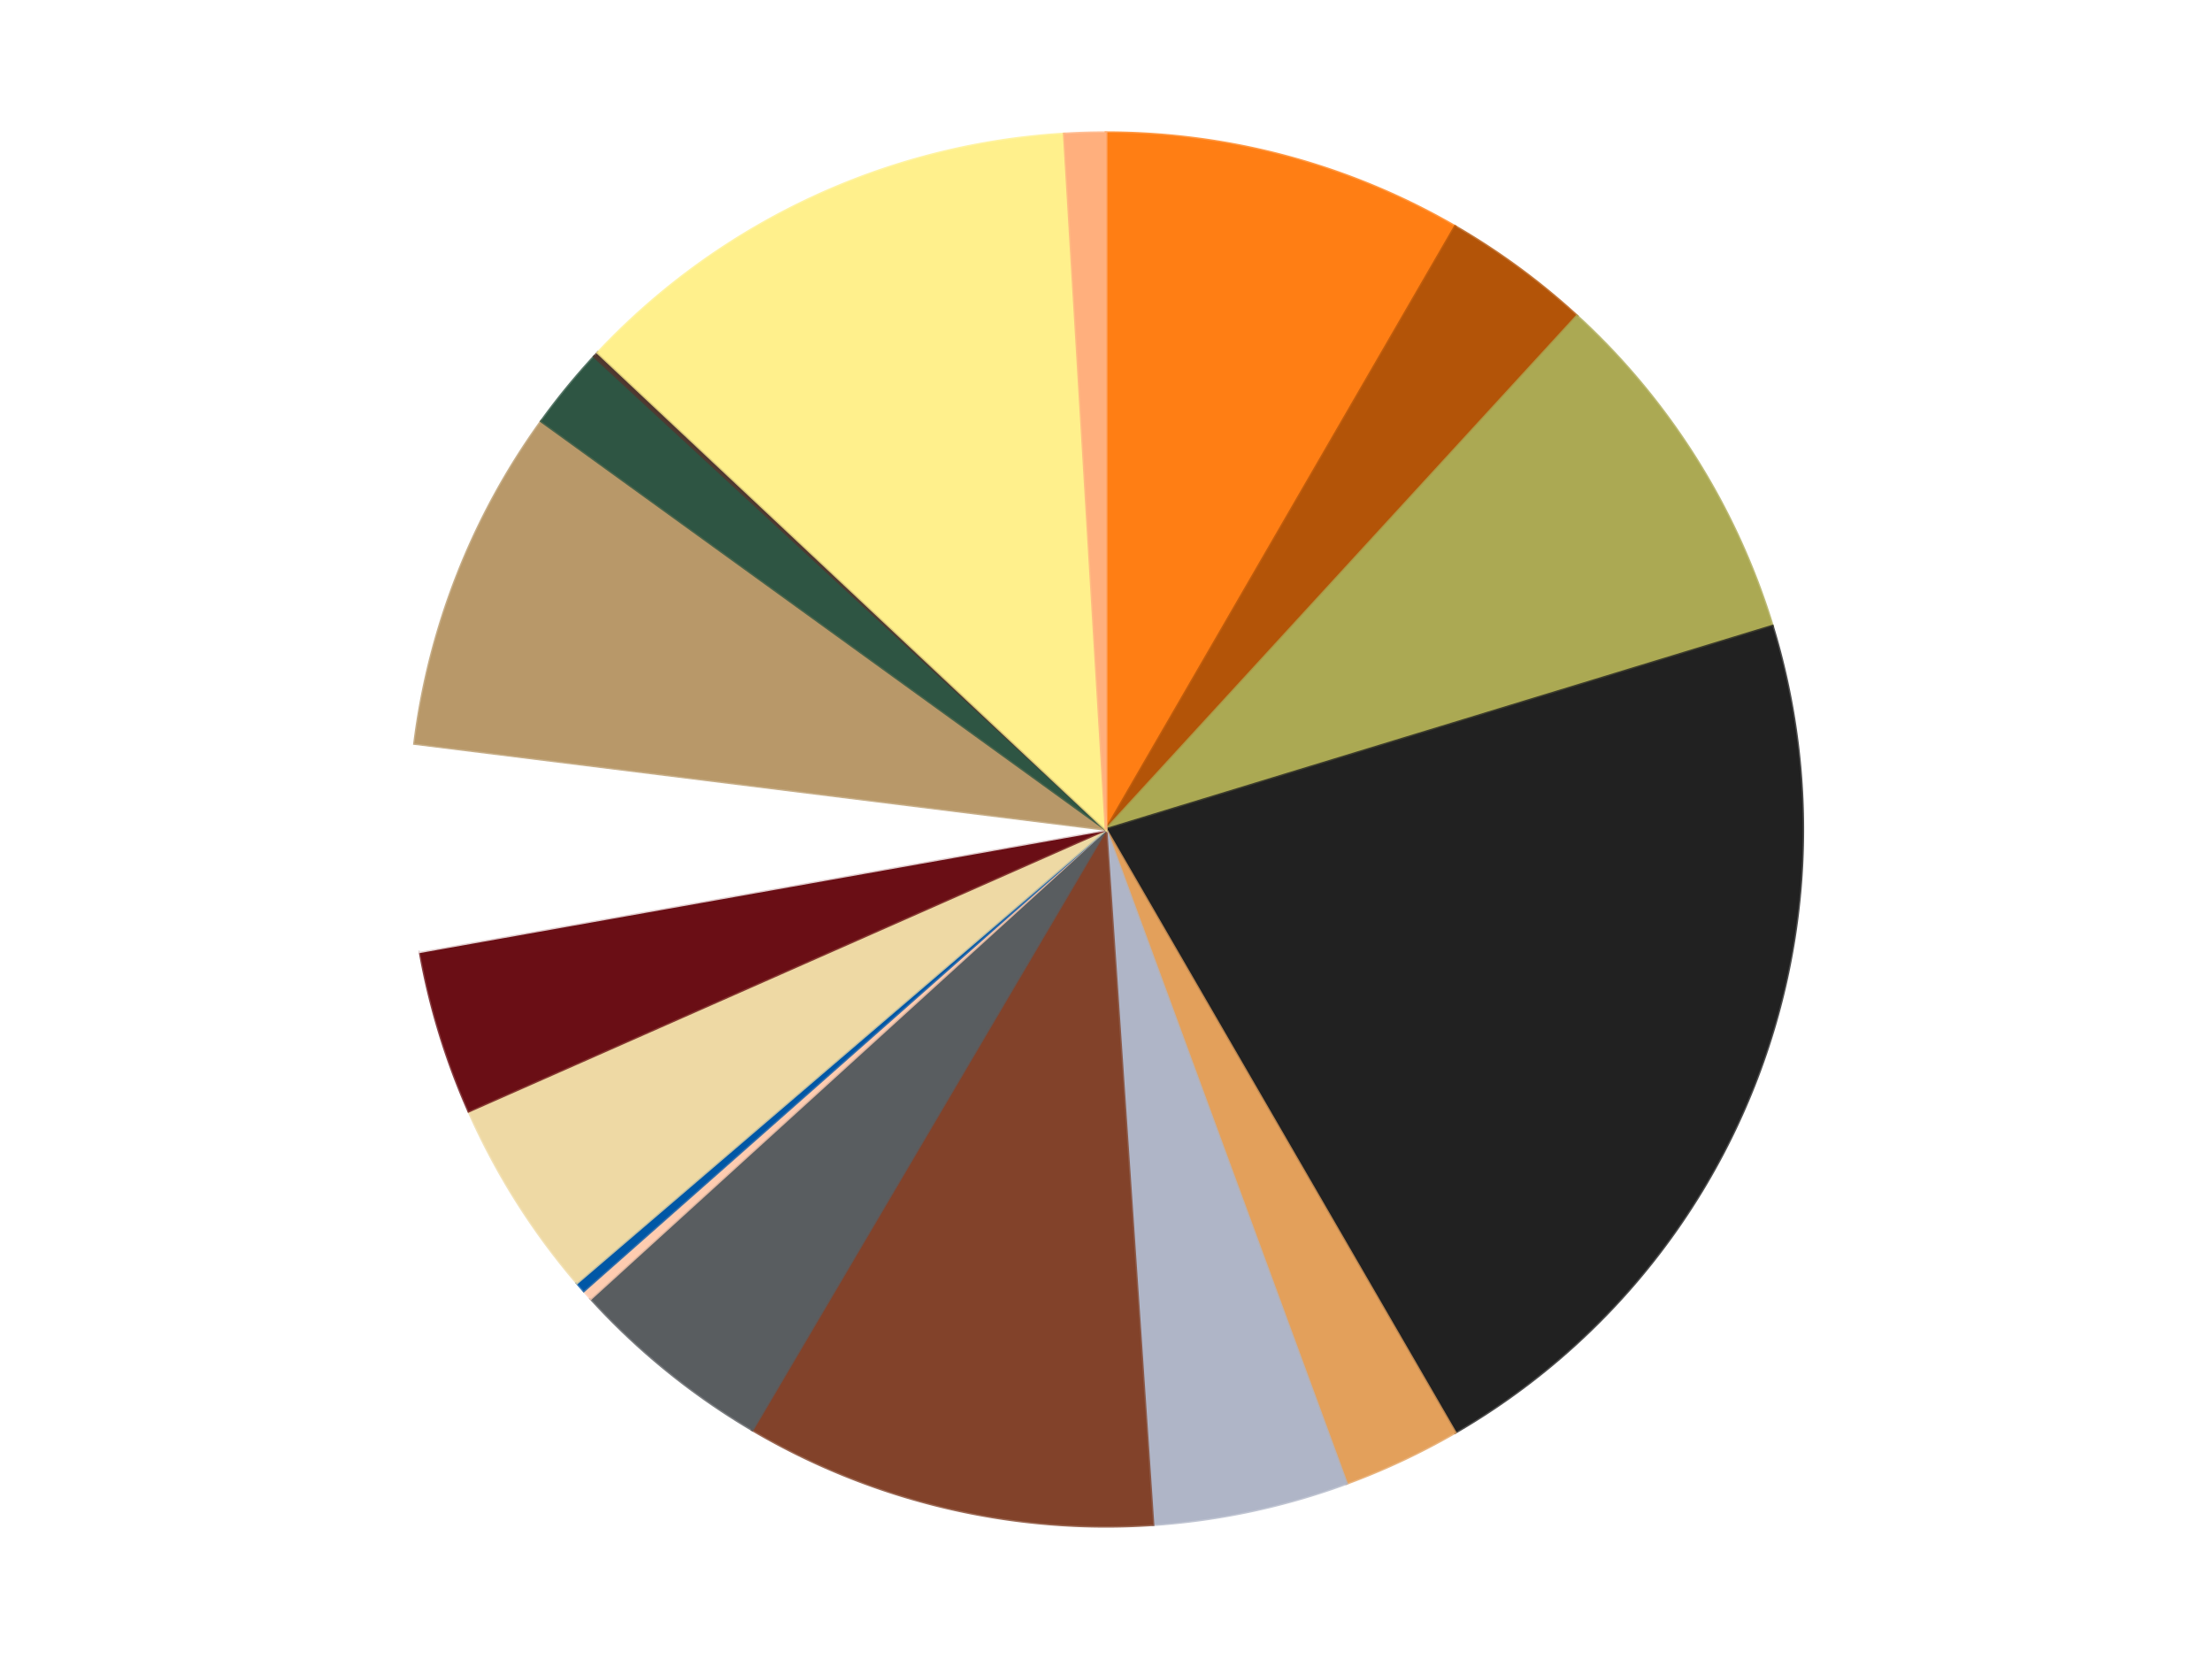 <?xml version='1.0' encoding='utf-8'?>
<svg xmlns="http://www.w3.org/2000/svg" xmlns:xlink="http://www.w3.org/1999/xlink" id="chart-5ddd1a23-1183-4e73-8bdd-27c848eb2653" class="pygal-chart" viewBox="0 0 800 600"><!--Generated with pygal 3.0.4 (lxml) ©Kozea 2012-2016 on 2024-07-06--><!--http://pygal.org--><!--http://github.com/Kozea/pygal--><defs><style type="text/css">#chart-5ddd1a23-1183-4e73-8bdd-27c848eb2653{-webkit-user-select:none;-webkit-font-smoothing:antialiased;font-family:Consolas,"Liberation Mono",Menlo,Courier,monospace}#chart-5ddd1a23-1183-4e73-8bdd-27c848eb2653 .title{font-family:Consolas,"Liberation Mono",Menlo,Courier,monospace;font-size:16px}#chart-5ddd1a23-1183-4e73-8bdd-27c848eb2653 .legends .legend text{font-family:Consolas,"Liberation Mono",Menlo,Courier,monospace;font-size:14px}#chart-5ddd1a23-1183-4e73-8bdd-27c848eb2653 .axis text{font-family:Consolas,"Liberation Mono",Menlo,Courier,monospace;font-size:10px}#chart-5ddd1a23-1183-4e73-8bdd-27c848eb2653 .axis text.major{font-family:Consolas,"Liberation Mono",Menlo,Courier,monospace;font-size:10px}#chart-5ddd1a23-1183-4e73-8bdd-27c848eb2653 .text-overlay text.value{font-family:Consolas,"Liberation Mono",Menlo,Courier,monospace;font-size:16px}#chart-5ddd1a23-1183-4e73-8bdd-27c848eb2653 .text-overlay text.label{font-family:Consolas,"Liberation Mono",Menlo,Courier,monospace;font-size:10px}#chart-5ddd1a23-1183-4e73-8bdd-27c848eb2653 .tooltip{font-family:Consolas,"Liberation Mono",Menlo,Courier,monospace;font-size:14px}#chart-5ddd1a23-1183-4e73-8bdd-27c848eb2653 text.no_data{font-family:Consolas,"Liberation Mono",Menlo,Courier,monospace;font-size:64px}
#chart-5ddd1a23-1183-4e73-8bdd-27c848eb2653{background-color:transparent}#chart-5ddd1a23-1183-4e73-8bdd-27c848eb2653 path,#chart-5ddd1a23-1183-4e73-8bdd-27c848eb2653 line,#chart-5ddd1a23-1183-4e73-8bdd-27c848eb2653 rect,#chart-5ddd1a23-1183-4e73-8bdd-27c848eb2653 circle{-webkit-transition:150ms;-moz-transition:150ms;transition:150ms}#chart-5ddd1a23-1183-4e73-8bdd-27c848eb2653 .graph &gt; .background{fill:transparent}#chart-5ddd1a23-1183-4e73-8bdd-27c848eb2653 .plot &gt; .background{fill:transparent}#chart-5ddd1a23-1183-4e73-8bdd-27c848eb2653 .graph{fill:rgba(0,0,0,.87)}#chart-5ddd1a23-1183-4e73-8bdd-27c848eb2653 text.no_data{fill:rgba(0,0,0,1)}#chart-5ddd1a23-1183-4e73-8bdd-27c848eb2653 .title{fill:rgba(0,0,0,1)}#chart-5ddd1a23-1183-4e73-8bdd-27c848eb2653 .legends .legend text{fill:rgba(0,0,0,.87)}#chart-5ddd1a23-1183-4e73-8bdd-27c848eb2653 .legends .legend:hover text{fill:rgba(0,0,0,1)}#chart-5ddd1a23-1183-4e73-8bdd-27c848eb2653 .axis .line{stroke:rgba(0,0,0,1)}#chart-5ddd1a23-1183-4e73-8bdd-27c848eb2653 .axis .guide.line{stroke:rgba(0,0,0,.54)}#chart-5ddd1a23-1183-4e73-8bdd-27c848eb2653 .axis .major.line{stroke:rgba(0,0,0,.87)}#chart-5ddd1a23-1183-4e73-8bdd-27c848eb2653 .axis text.major{fill:rgba(0,0,0,1)}#chart-5ddd1a23-1183-4e73-8bdd-27c848eb2653 .axis.y .guides:hover .guide.line,#chart-5ddd1a23-1183-4e73-8bdd-27c848eb2653 .line-graph .axis.x .guides:hover .guide.line,#chart-5ddd1a23-1183-4e73-8bdd-27c848eb2653 .stackedline-graph .axis.x .guides:hover .guide.line,#chart-5ddd1a23-1183-4e73-8bdd-27c848eb2653 .xy-graph .axis.x .guides:hover .guide.line{stroke:rgba(0,0,0,1)}#chart-5ddd1a23-1183-4e73-8bdd-27c848eb2653 .axis .guides:hover text{fill:rgba(0,0,0,1)}#chart-5ddd1a23-1183-4e73-8bdd-27c848eb2653 .reactive{fill-opacity:1.0;stroke-opacity:.8;stroke-width:1}#chart-5ddd1a23-1183-4e73-8bdd-27c848eb2653 .ci{stroke:rgba(0,0,0,.87)}#chart-5ddd1a23-1183-4e73-8bdd-27c848eb2653 .reactive.active,#chart-5ddd1a23-1183-4e73-8bdd-27c848eb2653 .active .reactive{fill-opacity:0.6;stroke-opacity:.9;stroke-width:4}#chart-5ddd1a23-1183-4e73-8bdd-27c848eb2653 .ci .reactive.active{stroke-width:1.5}#chart-5ddd1a23-1183-4e73-8bdd-27c848eb2653 .series text{fill:rgba(0,0,0,1)}#chart-5ddd1a23-1183-4e73-8bdd-27c848eb2653 .tooltip rect{fill:transparent;stroke:rgba(0,0,0,1);-webkit-transition:opacity 150ms;-moz-transition:opacity 150ms;transition:opacity 150ms}#chart-5ddd1a23-1183-4e73-8bdd-27c848eb2653 .tooltip .label{fill:rgba(0,0,0,.87)}#chart-5ddd1a23-1183-4e73-8bdd-27c848eb2653 .tooltip .label{fill:rgba(0,0,0,.87)}#chart-5ddd1a23-1183-4e73-8bdd-27c848eb2653 .tooltip .legend{font-size:.8em;fill:rgba(0,0,0,.54)}#chart-5ddd1a23-1183-4e73-8bdd-27c848eb2653 .tooltip .x_label{font-size:.6em;fill:rgba(0,0,0,1)}#chart-5ddd1a23-1183-4e73-8bdd-27c848eb2653 .tooltip .xlink{font-size:.5em;text-decoration:underline}#chart-5ddd1a23-1183-4e73-8bdd-27c848eb2653 .tooltip .value{font-size:1.5em}#chart-5ddd1a23-1183-4e73-8bdd-27c848eb2653 .bound{font-size:.5em}#chart-5ddd1a23-1183-4e73-8bdd-27c848eb2653 .max-value{font-size:.75em;fill:rgba(0,0,0,.54)}#chart-5ddd1a23-1183-4e73-8bdd-27c848eb2653 .map-element{fill:transparent;stroke:rgba(0,0,0,.54) !important}#chart-5ddd1a23-1183-4e73-8bdd-27c848eb2653 .map-element .reactive{fill-opacity:inherit;stroke-opacity:inherit}#chart-5ddd1a23-1183-4e73-8bdd-27c848eb2653 .color-0,#chart-5ddd1a23-1183-4e73-8bdd-27c848eb2653 .color-0 a:visited{stroke:#F44336;fill:#F44336}#chart-5ddd1a23-1183-4e73-8bdd-27c848eb2653 .color-1,#chart-5ddd1a23-1183-4e73-8bdd-27c848eb2653 .color-1 a:visited{stroke:#3F51B5;fill:#3F51B5}#chart-5ddd1a23-1183-4e73-8bdd-27c848eb2653 .color-2,#chart-5ddd1a23-1183-4e73-8bdd-27c848eb2653 .color-2 a:visited{stroke:#009688;fill:#009688}#chart-5ddd1a23-1183-4e73-8bdd-27c848eb2653 .color-3,#chart-5ddd1a23-1183-4e73-8bdd-27c848eb2653 .color-3 a:visited{stroke:#FFC107;fill:#FFC107}#chart-5ddd1a23-1183-4e73-8bdd-27c848eb2653 .color-4,#chart-5ddd1a23-1183-4e73-8bdd-27c848eb2653 .color-4 a:visited{stroke:#FF5722;fill:#FF5722}#chart-5ddd1a23-1183-4e73-8bdd-27c848eb2653 .color-5,#chart-5ddd1a23-1183-4e73-8bdd-27c848eb2653 .color-5 a:visited{stroke:#9C27B0;fill:#9C27B0}#chart-5ddd1a23-1183-4e73-8bdd-27c848eb2653 .color-6,#chart-5ddd1a23-1183-4e73-8bdd-27c848eb2653 .color-6 a:visited{stroke:#03A9F4;fill:#03A9F4}#chart-5ddd1a23-1183-4e73-8bdd-27c848eb2653 .color-7,#chart-5ddd1a23-1183-4e73-8bdd-27c848eb2653 .color-7 a:visited{stroke:#8BC34A;fill:#8BC34A}#chart-5ddd1a23-1183-4e73-8bdd-27c848eb2653 .color-8,#chart-5ddd1a23-1183-4e73-8bdd-27c848eb2653 .color-8 a:visited{stroke:#FF9800;fill:#FF9800}#chart-5ddd1a23-1183-4e73-8bdd-27c848eb2653 .color-9,#chart-5ddd1a23-1183-4e73-8bdd-27c848eb2653 .color-9 a:visited{stroke:#E91E63;fill:#E91E63}#chart-5ddd1a23-1183-4e73-8bdd-27c848eb2653 .color-10,#chart-5ddd1a23-1183-4e73-8bdd-27c848eb2653 .color-10 a:visited{stroke:#2196F3;fill:#2196F3}#chart-5ddd1a23-1183-4e73-8bdd-27c848eb2653 .color-11,#chart-5ddd1a23-1183-4e73-8bdd-27c848eb2653 .color-11 a:visited{stroke:#4CAF50;fill:#4CAF50}#chart-5ddd1a23-1183-4e73-8bdd-27c848eb2653 .color-12,#chart-5ddd1a23-1183-4e73-8bdd-27c848eb2653 .color-12 a:visited{stroke:#FFEB3B;fill:#FFEB3B}#chart-5ddd1a23-1183-4e73-8bdd-27c848eb2653 .color-13,#chart-5ddd1a23-1183-4e73-8bdd-27c848eb2653 .color-13 a:visited{stroke:#673AB7;fill:#673AB7}#chart-5ddd1a23-1183-4e73-8bdd-27c848eb2653 .color-14,#chart-5ddd1a23-1183-4e73-8bdd-27c848eb2653 .color-14 a:visited{stroke:#00BCD4;fill:#00BCD4}#chart-5ddd1a23-1183-4e73-8bdd-27c848eb2653 .color-15,#chart-5ddd1a23-1183-4e73-8bdd-27c848eb2653 .color-15 a:visited{stroke:#CDDC39;fill:#CDDC39}#chart-5ddd1a23-1183-4e73-8bdd-27c848eb2653 .color-16,#chart-5ddd1a23-1183-4e73-8bdd-27c848eb2653 .color-16 a:visited{stroke:#9E9E9E;fill:#9E9E9E}#chart-5ddd1a23-1183-4e73-8bdd-27c848eb2653 .color-17,#chart-5ddd1a23-1183-4e73-8bdd-27c848eb2653 .color-17 a:visited{stroke:#607D8B;fill:#607D8B}#chart-5ddd1a23-1183-4e73-8bdd-27c848eb2653 .text-overlay .color-0 text{fill:black}#chart-5ddd1a23-1183-4e73-8bdd-27c848eb2653 .text-overlay .color-1 text{fill:black}#chart-5ddd1a23-1183-4e73-8bdd-27c848eb2653 .text-overlay .color-2 text{fill:black}#chart-5ddd1a23-1183-4e73-8bdd-27c848eb2653 .text-overlay .color-3 text{fill:black}#chart-5ddd1a23-1183-4e73-8bdd-27c848eb2653 .text-overlay .color-4 text{fill:black}#chart-5ddd1a23-1183-4e73-8bdd-27c848eb2653 .text-overlay .color-5 text{fill:black}#chart-5ddd1a23-1183-4e73-8bdd-27c848eb2653 .text-overlay .color-6 text{fill:black}#chart-5ddd1a23-1183-4e73-8bdd-27c848eb2653 .text-overlay .color-7 text{fill:black}#chart-5ddd1a23-1183-4e73-8bdd-27c848eb2653 .text-overlay .color-8 text{fill:black}#chart-5ddd1a23-1183-4e73-8bdd-27c848eb2653 .text-overlay .color-9 text{fill:black}#chart-5ddd1a23-1183-4e73-8bdd-27c848eb2653 .text-overlay .color-10 text{fill:black}#chart-5ddd1a23-1183-4e73-8bdd-27c848eb2653 .text-overlay .color-11 text{fill:black}#chart-5ddd1a23-1183-4e73-8bdd-27c848eb2653 .text-overlay .color-12 text{fill:black}#chart-5ddd1a23-1183-4e73-8bdd-27c848eb2653 .text-overlay .color-13 text{fill:black}#chart-5ddd1a23-1183-4e73-8bdd-27c848eb2653 .text-overlay .color-14 text{fill:black}#chart-5ddd1a23-1183-4e73-8bdd-27c848eb2653 .text-overlay .color-15 text{fill:black}#chart-5ddd1a23-1183-4e73-8bdd-27c848eb2653 .text-overlay .color-16 text{fill:black}#chart-5ddd1a23-1183-4e73-8bdd-27c848eb2653 .text-overlay .color-17 text{fill:black}
#chart-5ddd1a23-1183-4e73-8bdd-27c848eb2653 text.no_data{text-anchor:middle}#chart-5ddd1a23-1183-4e73-8bdd-27c848eb2653 .guide.line{fill:none}#chart-5ddd1a23-1183-4e73-8bdd-27c848eb2653 .centered{text-anchor:middle}#chart-5ddd1a23-1183-4e73-8bdd-27c848eb2653 .title{text-anchor:middle}#chart-5ddd1a23-1183-4e73-8bdd-27c848eb2653 .legends .legend text{fill-opacity:1}#chart-5ddd1a23-1183-4e73-8bdd-27c848eb2653 .axis.x text{text-anchor:middle}#chart-5ddd1a23-1183-4e73-8bdd-27c848eb2653 .axis.x:not(.web) text[transform]{text-anchor:start}#chart-5ddd1a23-1183-4e73-8bdd-27c848eb2653 .axis.x:not(.web) text[transform].backwards{text-anchor:end}#chart-5ddd1a23-1183-4e73-8bdd-27c848eb2653 .axis.y text{text-anchor:end}#chart-5ddd1a23-1183-4e73-8bdd-27c848eb2653 .axis.y text[transform].backwards{text-anchor:start}#chart-5ddd1a23-1183-4e73-8bdd-27c848eb2653 .axis.y2 text{text-anchor:start}#chart-5ddd1a23-1183-4e73-8bdd-27c848eb2653 .axis.y2 text[transform].backwards{text-anchor:end}#chart-5ddd1a23-1183-4e73-8bdd-27c848eb2653 .axis .guide.line{stroke-dasharray:4,4;stroke:black}#chart-5ddd1a23-1183-4e73-8bdd-27c848eb2653 .axis .major.guide.line{stroke-dasharray:6,6;stroke:black}#chart-5ddd1a23-1183-4e73-8bdd-27c848eb2653 .horizontal .axis.y .guide.line,#chart-5ddd1a23-1183-4e73-8bdd-27c848eb2653 .horizontal .axis.y2 .guide.line,#chart-5ddd1a23-1183-4e73-8bdd-27c848eb2653 .vertical .axis.x .guide.line{opacity:0}#chart-5ddd1a23-1183-4e73-8bdd-27c848eb2653 .horizontal .axis.always_show .guide.line,#chart-5ddd1a23-1183-4e73-8bdd-27c848eb2653 .vertical .axis.always_show .guide.line{opacity:1 !important}#chart-5ddd1a23-1183-4e73-8bdd-27c848eb2653 .axis.y .guides:hover .guide.line,#chart-5ddd1a23-1183-4e73-8bdd-27c848eb2653 .axis.y2 .guides:hover .guide.line,#chart-5ddd1a23-1183-4e73-8bdd-27c848eb2653 .axis.x .guides:hover .guide.line{opacity:1}#chart-5ddd1a23-1183-4e73-8bdd-27c848eb2653 .axis .guides:hover text{opacity:1}#chart-5ddd1a23-1183-4e73-8bdd-27c848eb2653 .nofill{fill:none}#chart-5ddd1a23-1183-4e73-8bdd-27c848eb2653 .subtle-fill{fill-opacity:.2}#chart-5ddd1a23-1183-4e73-8bdd-27c848eb2653 .dot{stroke-width:1px;fill-opacity:1;stroke-opacity:1}#chart-5ddd1a23-1183-4e73-8bdd-27c848eb2653 .dot.active{stroke-width:5px}#chart-5ddd1a23-1183-4e73-8bdd-27c848eb2653 .dot.negative{fill:transparent}#chart-5ddd1a23-1183-4e73-8bdd-27c848eb2653 text,#chart-5ddd1a23-1183-4e73-8bdd-27c848eb2653 tspan{stroke:none !important}#chart-5ddd1a23-1183-4e73-8bdd-27c848eb2653 .series text.active{opacity:1}#chart-5ddd1a23-1183-4e73-8bdd-27c848eb2653 .tooltip rect{fill-opacity:.95;stroke-width:.5}#chart-5ddd1a23-1183-4e73-8bdd-27c848eb2653 .tooltip text{fill-opacity:1}#chart-5ddd1a23-1183-4e73-8bdd-27c848eb2653 .showable{visibility:hidden}#chart-5ddd1a23-1183-4e73-8bdd-27c848eb2653 .showable.shown{visibility:visible}#chart-5ddd1a23-1183-4e73-8bdd-27c848eb2653 .gauge-background{fill:rgba(229,229,229,1);stroke:none}#chart-5ddd1a23-1183-4e73-8bdd-27c848eb2653 .bg-lines{stroke:transparent;stroke-width:2px}</style><script type="text/javascript">window.pygal = window.pygal || {};window.pygal.config = window.pygal.config || {};window.pygal.config['5ddd1a23-1183-4e73-8bdd-27c848eb2653'] = {"allow_interruptions": false, "box_mode": "extremes", "classes": ["pygal-chart"], "css": ["file://style.css", "file://graph.css"], "defs": [], "disable_xml_declaration": false, "dots_size": 2.5, "dynamic_print_values": false, "explicit_size": false, "fill": false, "force_uri_protocol": "https", "formatter": null, "half_pie": false, "height": 600, "include_x_axis": false, "inner_radius": 0, "interpolate": null, "interpolation_parameters": {}, "interpolation_precision": 250, "inverse_y_axis": false, "js": ["//kozea.github.io/pygal.js/2.0.x/pygal-tooltips.min.js"], "legend_at_bottom": false, "legend_at_bottom_columns": null, "legend_box_size": 12, "logarithmic": false, "margin": 20, "margin_bottom": null, "margin_left": null, "margin_right": null, "margin_top": null, "max_scale": 16, "min_scale": 4, "missing_value_fill_truncation": "x", "no_data_text": "No data", "no_prefix": false, "order_min": null, "pretty_print": false, "print_labels": false, "print_values": false, "print_values_position": "center", "print_zeroes": true, "range": null, "rounded_bars": null, "secondary_range": null, "show_dots": true, "show_legend": false, "show_minor_x_labels": true, "show_minor_y_labels": true, "show_only_major_dots": false, "show_x_guides": false, "show_x_labels": true, "show_y_guides": true, "show_y_labels": true, "spacing": 10, "stack_from_top": false, "strict": false, "stroke": true, "stroke_style": null, "style": {"background": "transparent", "ci_colors": [], "colors": ["#F44336", "#3F51B5", "#009688", "#FFC107", "#FF5722", "#9C27B0", "#03A9F4", "#8BC34A", "#FF9800", "#E91E63", "#2196F3", "#4CAF50", "#FFEB3B", "#673AB7", "#00BCD4", "#CDDC39", "#9E9E9E", "#607D8B"], "dot_opacity": "1", "font_family": "Consolas, \"Liberation Mono\", Menlo, Courier, monospace", "foreground": "rgba(0, 0, 0, .87)", "foreground_strong": "rgba(0, 0, 0, 1)", "foreground_subtle": "rgba(0, 0, 0, .54)", "guide_stroke_color": "black", "guide_stroke_dasharray": "4,4", "label_font_family": "Consolas, \"Liberation Mono\", Menlo, Courier, monospace", "label_font_size": 10, "legend_font_family": "Consolas, \"Liberation Mono\", Menlo, Courier, monospace", "legend_font_size": 14, "major_guide_stroke_color": "black", "major_guide_stroke_dasharray": "6,6", "major_label_font_family": "Consolas, \"Liberation Mono\", Menlo, Courier, monospace", "major_label_font_size": 10, "no_data_font_family": "Consolas, \"Liberation Mono\", Menlo, Courier, monospace", "no_data_font_size": 64, "opacity": "1.0", "opacity_hover": "0.6", "plot_background": "transparent", "stroke_opacity": ".8", "stroke_opacity_hover": ".9", "stroke_width": "1", "stroke_width_hover": "4", "title_font_family": "Consolas, \"Liberation Mono\", Menlo, Courier, monospace", "title_font_size": 16, "tooltip_font_family": "Consolas, \"Liberation Mono\", Menlo, Courier, monospace", "tooltip_font_size": 14, "transition": "150ms", "value_background": "rgba(229, 229, 229, 1)", "value_colors": [], "value_font_family": "Consolas, \"Liberation Mono\", Menlo, Courier, monospace", "value_font_size": 16, "value_label_font_family": "Consolas, \"Liberation Mono\", Menlo, Courier, monospace", "value_label_font_size": 10}, "title": null, "tooltip_border_radius": 0, "tooltip_fancy_mode": true, "truncate_label": null, "truncate_legend": null, "width": 800, "x_label_rotation": 0, "x_labels": null, "x_labels_major": null, "x_labels_major_count": null, "x_labels_major_every": null, "x_title": null, "xrange": null, "y_label_rotation": 0, "y_labels": null, "y_labels_major": null, "y_labels_major_count": null, "y_labels_major_every": null, "y_title": null, "zero": 0, "legends": ["Orange", "Dark Orange", "Olive Green", "Black", "Medium Nougat", "Light Bluish Gray", "Reddish Brown", "Dark Bluish Gray", "Light Nougat", "Blue", "Tan", "Dark Red", "White", "Dark Tan", "Dark Green", "Dark Brown", "Bright Light Yellow", "Nougat"]}</script><script type="text/javascript" xlink:href="https://kozea.github.io/pygal.js/2.0.x/pygal-tooltips.min.js"/></defs><title>Pygal</title><g class="graph pie-graph vertical"><rect x="0" y="0" width="800" height="600" class="background"/><g transform="translate(20, 20)" class="plot"><rect x="0" y="0" width="760" height="560" class="background"/><g class="series serie-0 color-0"><g class="slices"><g class="slice" style="fill: #FF7E14; stroke: #FF7E14"><path d="M380 28 A252 252 0 0 1 506.273 61.919 L380 280 A0 0 0 0 0 380 280 z" class="slice reactive tooltip-trigger"/><desc class="value">70</desc><desc class="x centered">412.6872380080666</desc><desc class="y centered">158.31374575818347</desc></g></g></g><g class="series serie-1 color-1"><g class="slices"><g class="slice" style="fill: #B35408; stroke: #B35408"><path d="M506.273 61.919 A252 252 0 0 1 550.345 94.295 L380 280 A0 0 0 0 0 380 280 z" class="slice reactive tooltip-trigger"/><desc class="value">29</desc><desc class="x centered">454.5949294934212</desc><desc class="y centered">178.45396859615084</desc></g></g></g><g class="series serie-2 color-2"><g class="slices"><g class="slice" style="fill: #ABA953; stroke: #ABA953"><path d="M550.345 94.295 A252 252 0 0 1 621.029 206.453 L380 280 A0 0 0 0 0 380 280 z" class="slice reactive tooltip-trigger"/><desc class="value">71</desc><desc class="x centered">486.5973990128556</desc><desc class="y centered">212.82117503488135</desc></g></g></g><g class="series serie-3 color-3"><g class="slices"><g class="slice" style="fill: #212121; stroke: #212121"><path d="M621.029 206.453 A252 252 0 0 1 506.273 498.081 L380 280 A0 0 0 0 0 380 280 z" class="slice reactive tooltip-trigger"/><desc class="value">179</desc><desc class="x centered">497.2489566121244</desc><desc class="y centered">326.1376437778108</desc></g></g></g><g class="series serie-4 color-4"><g class="slices"><g class="slice" style="fill: #E3A05B; stroke: #E3A05B"><path d="M506.273 498.081 A252 252 0 0 1 466.978 516.514 L380 280 A0 0 0 0 0 380 280 z" class="slice reactive tooltip-trigger"/><desc class="value">23</desc><desc class="x centered">433.51138181692926</desc><desc class="y centered">394.0724857975963</desc></g></g></g><g class="series serie-5 color-5"><g class="slices"><g class="slice" style="fill: #AFB5C7; stroke: #AFB5C7"><path d="M466.978 516.514 A252 252 0 0 1 396.992 531.426 L380 280 A0 0 0 0 0 380 280 z" class="slice reactive tooltip-trigger"/><desc class="value">38</desc><desc class="x centered">406.2584752738622</desc><desc class="y centered">403.2334876415172</desc></g></g></g><g class="series serie-6 color-6"><g class="slices"><g class="slice" style="fill: #82422A; stroke: #82422A"><path d="M396.992 531.426 A252 252 0 0 1 252.096 497.128 L380 280 A0 0 0 0 0 380 280 z" class="slice reactive tooltip-trigger"/><desc class="value">80</desc><desc class="x centered">350.9764481435995</desc><desc class="y centered">402.61171819054994</desc></g></g></g><g class="series serie-7 color-7"><g class="slices"><g class="slice" style="fill: #595D60; stroke: #595D60"><path d="M252.096 497.128 A252 252 0 0 1 193.657 449.648 L380 280 A0 0 0 0 0 380 280 z" class="slice reactive tooltip-trigger"/><desc class="value">40</desc><desc class="x centered">300.546660738485</desc><desc class="y centered">377.79144584366566</desc></g></g></g><g class="series serie-8 color-8"><g class="slices"><g class="slice" style="fill: #FECCB0; stroke: #FECCB0"><path d="M193.657 449.648 A252 252 0 0 1 191.135 446.835 L380 280 A0 0 0 0 0 380 280 z" class="slice reactive tooltip-trigger"/><desc class="value">2</desc><desc class="x centered">286.1953670402486</desc><desc class="y centered">364.12306957836427</desc></g></g></g><g class="series serie-9 color-9"><g class="slices"><g class="slice" style="fill: #0057A6; stroke: #0057A6"><path d="M191.135 446.835 A252 252 0 0 1 188.654 443.984 L380 280 A0 0 0 0 0 380 280 z" class="slice reactive tooltip-trigger"/><desc class="value">2</desc><desc class="x centered">284.9444793424911</desc><desc class="y centered">362.707000867701</desc></g></g></g><g class="series serie-10 color-10"><g class="slices"><g class="slice" style="fill: #EED9A4; stroke: #EED9A4"><path d="M188.654 443.984 A252 252 0 0 1 149.506 381.864 L380 280 A0 0 0 0 0 380 280 z" class="slice reactive tooltip-trigger"/><desc class="value">39</desc><desc class="x centered">273.40260098714435</desc><desc class="y centered">347.1788249651186</desc></g></g></g><g class="series serie-11 color-11"><g class="slices"><g class="slice" style="fill: #6A0E15; stroke: #6A0E15"><path d="M149.506 381.864 A252 252 0 0 1 131.902 324.173 L380 280 A0 0 0 0 0 380 280 z" class="slice reactive tooltip-trigger"/><desc class="value">32</desc><desc class="x centered">259.48566980877774</desc><desc class="y centered">316.7735804425004</desc></g></g></g><g class="series serie-12 color-12"><g class="slices"><g class="slice" style="fill: #FFFFFF; stroke: #FFFFFF"><path d="M131.902 324.173 A252 252 0 0 1 129.926 248.903 L380 280 A0 0 0 0 0 380 280 z" class="slice reactive tooltip-trigger"/><desc class="value">40</desc><desc class="x centered">254.04338338289432</desc><desc class="y centered">283.30616550878227</desc></g></g></g><g class="series serie-13 color-13"><g class="slices"><g class="slice" style="fill: #B89869; stroke: #B89869"><path d="M129.926 248.903 A252 252 0 0 1 175.795 132.337 L380 280 A0 0 0 0 0 380 280 z" class="slice reactive tooltip-trigger"/><desc class="value">67</desc><desc class="x centered">262.7510433878756</desc><desc class="y centered">233.86235622218916</desc></g></g></g><g class="series serie-14 color-14"><g class="slices"><g class="slice" style="fill: #2E5543; stroke: #2E5543"><path d="M175.795 132.337 A252 252 0 0 1 194.935 108.96 L380 280 A0 0 0 0 0 380 280 z" class="slice reactive tooltip-trigger"/><desc class="value">16</desc><desc class="x centered">282.50710465085706</desc><desc class="y centered">200.18060789231066</desc></g></g></g><g class="series serie-15 color-15"><g class="slices"><g class="slice" style="fill: #50372F; stroke: #50372F"><path d="M194.935 108.96 A252 252 0 0 1 196.222 107.577 L380 280 A0 0 0 0 0 380 280 z" class="slice reactive tooltip-trigger"/><desc class="value">1</desc><desc class="x centered">287.7886059264789</desc><desc class="y centered">194.13348264301277</desc></g></g></g><g class="series serie-16 color-16"><g class="slices"><g class="slice" style="fill: #FFF08C; stroke: #FFF08C"><path d="M196.222 107.577 A252 252 0 0 1 364.893 28.453 L380 280 A0 0 0 0 0 380 280 z" class="slice reactive tooltip-trigger"/><desc class="value">101</desc><desc class="x centered">326.4886181830708</desc><desc class="y centered">165.92751420240367</desc></g></g></g><g class="series serie-17 color-17"><g class="slices"><g class="slice" style="fill: #FFAF7D; stroke: #FFAF7D"><path d="M364.893 28.453 A252 252 0 0 1 380 28 L380 280 A0 0 0 0 0 380 280 z" class="slice reactive tooltip-trigger"/><desc class="value">8</desc><desc class="x centered">376.2216578978255</desc><desc class="y centered">154.05666301483458</desc></g></g></g></g><g class="titles"/><g transform="translate(20, 20)" class="plot overlay"><g class="series serie-0 color-0"/><g class="series serie-1 color-1"/><g class="series serie-2 color-2"/><g class="series serie-3 color-3"/><g class="series serie-4 color-4"/><g class="series serie-5 color-5"/><g class="series serie-6 color-6"/><g class="series serie-7 color-7"/><g class="series serie-8 color-8"/><g class="series serie-9 color-9"/><g class="series serie-10 color-10"/><g class="series serie-11 color-11"/><g class="series serie-12 color-12"/><g class="series serie-13 color-13"/><g class="series serie-14 color-14"/><g class="series serie-15 color-15"/><g class="series serie-16 color-16"/><g class="series serie-17 color-17"/></g><g transform="translate(20, 20)" class="plot text-overlay"><g class="series serie-0 color-0"/><g class="series serie-1 color-1"/><g class="series serie-2 color-2"/><g class="series serie-3 color-3"/><g class="series serie-4 color-4"/><g class="series serie-5 color-5"/><g class="series serie-6 color-6"/><g class="series serie-7 color-7"/><g class="series serie-8 color-8"/><g class="series serie-9 color-9"/><g class="series serie-10 color-10"/><g class="series serie-11 color-11"/><g class="series serie-12 color-12"/><g class="series serie-13 color-13"/><g class="series serie-14 color-14"/><g class="series serie-15 color-15"/><g class="series serie-16 color-16"/><g class="series serie-17 color-17"/></g><g transform="translate(20, 20)" class="plot tooltip-overlay"><g transform="translate(0 0)" style="opacity: 0" class="tooltip"><rect rx="0" ry="0" width="0" height="0" class="tooltip-box"/><g class="text"/></g></g></g></svg>